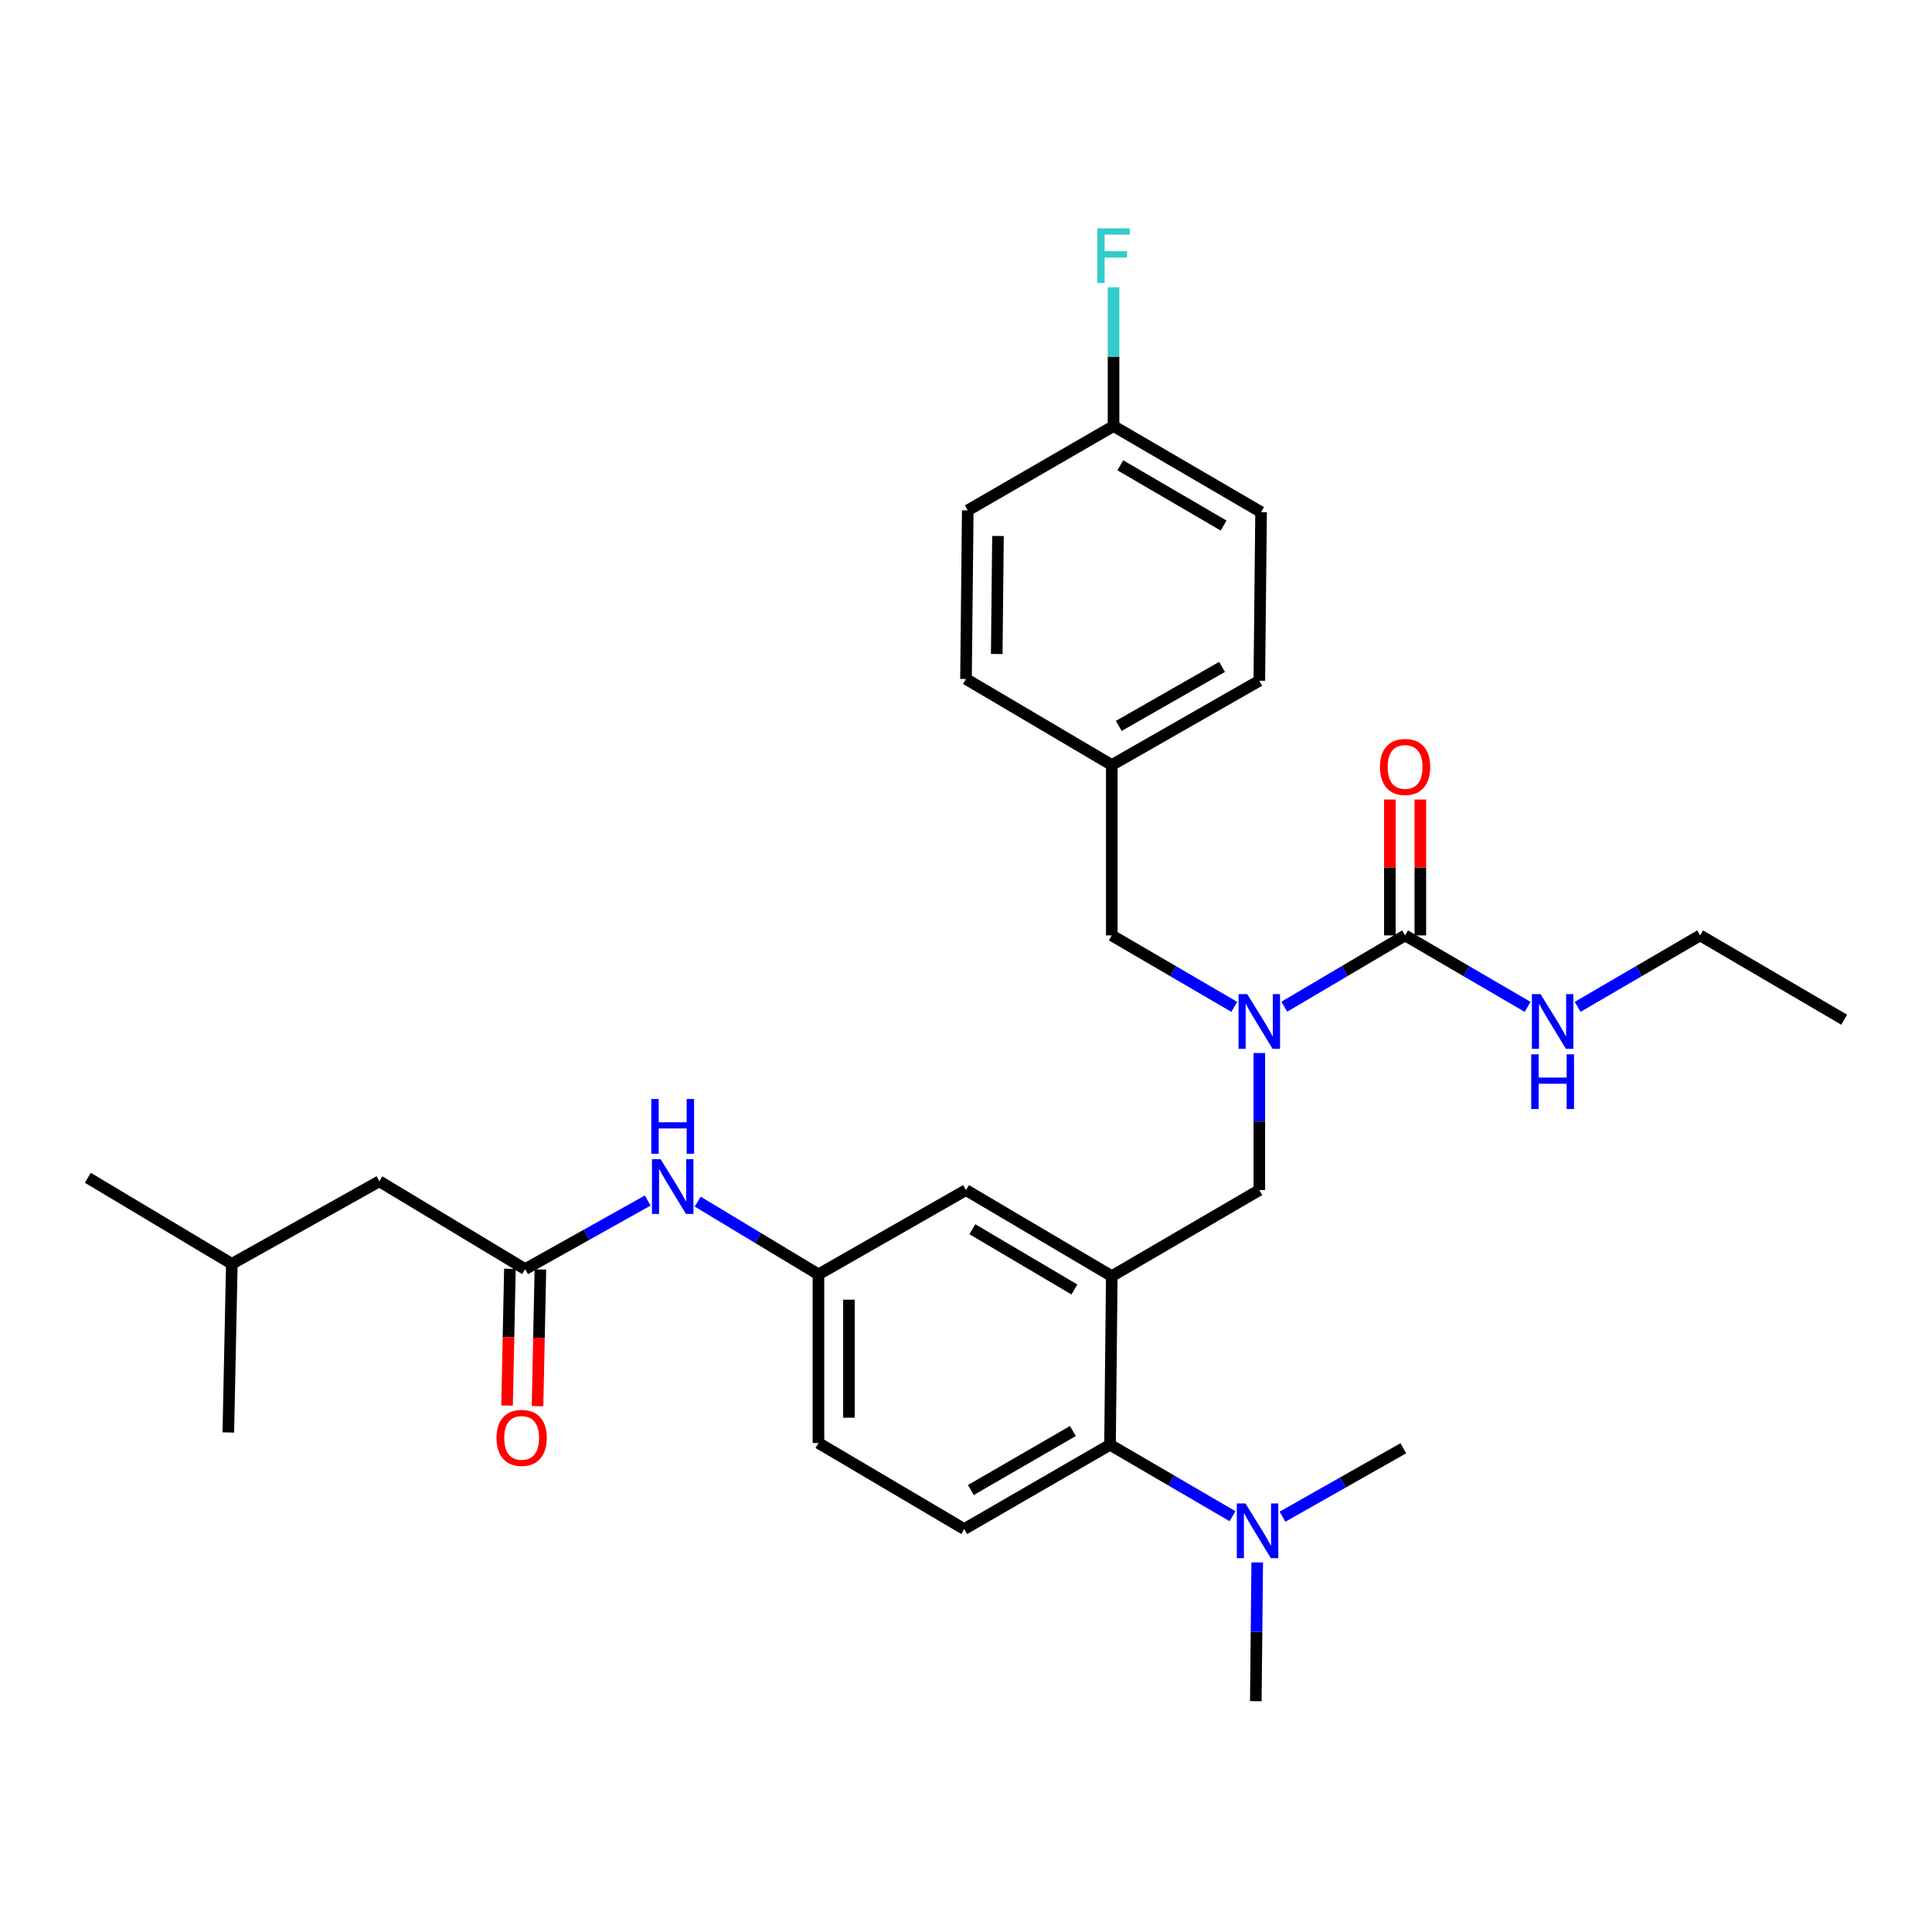 <?xml version='1.0' encoding='iso-8859-1'?>
<svg version='1.1' baseProfile='full'
              xmlns='http://www.w3.org/2000/svg'
                      xmlns:rdkit='http://www.rdkit.org/xml'
                      xmlns:xlink='http://www.w3.org/1999/xlink'
                  xml:space='preserve'
width='1000px' height='1000px' viewBox='0 0 1000 1000'>
<!-- END OF HEADER -->
<rect style='opacity:1.0;fill:#FFFFFF;stroke:none' width='1000' height='1000' x='0' y='0'> </rect>
<path class='bond-0' d='M 335.256,621.394 L 303.536,639.144' style='fill:none;fill-rule:evenodd;stroke:#0000FF;stroke-width:6px;stroke-linecap:butt;stroke-linejoin:miter;stroke-opacity:1' />
<path class='bond-0' d='M 303.536,639.144 L 271.816,656.894' style='fill:none;fill-rule:evenodd;stroke:#000000;stroke-width:6px;stroke-linecap:butt;stroke-linejoin:miter;stroke-opacity:1' />
<path class='bond-1' d='M 361.126,621.958 L 392.379,640.789' style='fill:none;fill-rule:evenodd;stroke:#0000FF;stroke-width:6px;stroke-linecap:butt;stroke-linejoin:miter;stroke-opacity:1' />
<path class='bond-1' d='M 392.379,640.789 L 423.632,659.62' style='fill:none;fill-rule:evenodd;stroke:#000000;stroke-width:6px;stroke-linecap:butt;stroke-linejoin:miter;stroke-opacity:1' />
<path class='bond-2' d='M 196.359,611.434 L 120,654.168' style='fill:none;fill-rule:evenodd;stroke:#000000;stroke-width:6px;stroke-linecap:butt;stroke-linejoin:miter;stroke-opacity:1' />
<path class='bond-3' d='M 196.359,611.434 L 271.816,656.894' style='fill:none;fill-rule:evenodd;stroke:#000000;stroke-width:6px;stroke-linecap:butt;stroke-linejoin:miter;stroke-opacity:1' />
<path class='bond-4' d='M 263.928,656.73 L 263.192,692.115' style='fill:none;fill-rule:evenodd;stroke:#000000;stroke-width:6px;stroke-linecap:butt;stroke-linejoin:miter;stroke-opacity:1' />
<path class='bond-4' d='M 263.192,692.115 L 262.457,727.5' style='fill:none;fill-rule:evenodd;stroke:#FF0000;stroke-width:6px;stroke-linecap:butt;stroke-linejoin:miter;stroke-opacity:1' />
<path class='bond-4' d='M 279.703,657.058 L 278.967,692.443' style='fill:none;fill-rule:evenodd;stroke:#000000;stroke-width:6px;stroke-linecap:butt;stroke-linejoin:miter;stroke-opacity:1' />
<path class='bond-4' d='M 278.967,692.443 L 278.232,727.828' style='fill:none;fill-rule:evenodd;stroke:#FF0000;stroke-width:6px;stroke-linecap:butt;stroke-linejoin:miter;stroke-opacity:1' />
<path class='bond-5' d='M 120,654.168 L 45.455,609.619' style='fill:none;fill-rule:evenodd;stroke:#000000;stroke-width:6px;stroke-linecap:butt;stroke-linejoin:miter;stroke-opacity:1' />
<path class='bond-6' d='M 120,654.168 L 118.176,741.441' style='fill:none;fill-rule:evenodd;stroke:#000000;stroke-width:6px;stroke-linecap:butt;stroke-linejoin:miter;stroke-opacity:1' />
<path class='bond-7' d='M 880,484.162 L 954.545,527.799' style='fill:none;fill-rule:evenodd;stroke:#000000;stroke-width:6px;stroke-linecap:butt;stroke-linejoin:miter;stroke-opacity:1' />
<path class='bond-8' d='M 880,484.162 L 848.296,502.659' style='fill:none;fill-rule:evenodd;stroke:#000000;stroke-width:6px;stroke-linecap:butt;stroke-linejoin:miter;stroke-opacity:1' />
<path class='bond-8' d='M 848.296,502.659 L 816.591,521.155' style='fill:none;fill-rule:evenodd;stroke:#0000FF;stroke-width:6px;stroke-linecap:butt;stroke-linejoin:miter;stroke-opacity:1' />
<path class='bond-9' d='M 651.816,545.052 L 651.816,580.518' style='fill:none;fill-rule:evenodd;stroke:#0000FF;stroke-width:6px;stroke-linecap:butt;stroke-linejoin:miter;stroke-opacity:1' />
<path class='bond-9' d='M 651.816,580.518 L 651.816,615.983' style='fill:none;fill-rule:evenodd;stroke:#000000;stroke-width:6px;stroke-linecap:butt;stroke-linejoin:miter;stroke-opacity:1' />
<path class='bond-10' d='M 664.747,521.076 L 696.01,502.619' style='fill:none;fill-rule:evenodd;stroke:#0000FF;stroke-width:6px;stroke-linecap:butt;stroke-linejoin:miter;stroke-opacity:1' />
<path class='bond-10' d='M 696.01,502.619 L 727.273,484.162' style='fill:none;fill-rule:evenodd;stroke:#000000;stroke-width:6px;stroke-linecap:butt;stroke-linejoin:miter;stroke-opacity:1' />
<path class='bond-11' d='M 638.866,521.155 L 607.161,502.659' style='fill:none;fill-rule:evenodd;stroke:#0000FF;stroke-width:6px;stroke-linecap:butt;stroke-linejoin:miter;stroke-opacity:1' />
<path class='bond-11' d='M 607.161,502.659 L 575.457,484.162' style='fill:none;fill-rule:evenodd;stroke:#000000;stroke-width:6px;stroke-linecap:butt;stroke-linejoin:miter;stroke-opacity:1' />
<path class='bond-12' d='M 727.273,484.162 L 758.982,502.659' style='fill:none;fill-rule:evenodd;stroke:#000000;stroke-width:6px;stroke-linecap:butt;stroke-linejoin:miter;stroke-opacity:1' />
<path class='bond-12' d='M 758.982,502.659 L 790.691,521.156' style='fill:none;fill-rule:evenodd;stroke:#0000FF;stroke-width:6px;stroke-linecap:butt;stroke-linejoin:miter;stroke-opacity:1' />
<path class='bond-13' d='M 735.162,484.162 L 735.162,448.997' style='fill:none;fill-rule:evenodd;stroke:#000000;stroke-width:6px;stroke-linecap:butt;stroke-linejoin:miter;stroke-opacity:1' />
<path class='bond-13' d='M 735.162,448.997 L 735.162,413.831' style='fill:none;fill-rule:evenodd;stroke:#FF0000;stroke-width:6px;stroke-linecap:butt;stroke-linejoin:miter;stroke-opacity:1' />
<path class='bond-13' d='M 719.383,484.162 L 719.383,448.997' style='fill:none;fill-rule:evenodd;stroke:#000000;stroke-width:6px;stroke-linecap:butt;stroke-linejoin:miter;stroke-opacity:1' />
<path class='bond-13' d='M 719.383,448.997 L 719.383,413.831' style='fill:none;fill-rule:evenodd;stroke:#FF0000;stroke-width:6px;stroke-linecap:butt;stroke-linejoin:miter;stroke-opacity:1' />
<path class='bond-14' d='M 652.728,265.068 L 576.368,220.529' style='fill:none;fill-rule:evenodd;stroke:#000000;stroke-width:6px;stroke-linecap:butt;stroke-linejoin:miter;stroke-opacity:1' />
<path class='bond-14' d='M 633.324,272.017 L 579.872,240.839' style='fill:none;fill-rule:evenodd;stroke:#000000;stroke-width:6px;stroke-linecap:butt;stroke-linejoin:miter;stroke-opacity:1' />
<path class='bond-15' d='M 652.728,265.068 L 651.816,352.341' style='fill:none;fill-rule:evenodd;stroke:#000000;stroke-width:6px;stroke-linecap:butt;stroke-linejoin:miter;stroke-opacity:1' />
<path class='bond-16' d='M 651.816,615.983 L 575.457,660.532' style='fill:none;fill-rule:evenodd;stroke:#000000;stroke-width:6px;stroke-linecap:butt;stroke-linejoin:miter;stroke-opacity:1' />
<path class='bond-17' d='M 576.368,220.529 L 500.912,264.165' style='fill:none;fill-rule:evenodd;stroke:#000000;stroke-width:6px;stroke-linecap:butt;stroke-linejoin:miter;stroke-opacity:1' />
<path class='bond-18' d='M 576.368,220.529 L 576.368,184.619' style='fill:none;fill-rule:evenodd;stroke:#000000;stroke-width:6px;stroke-linecap:butt;stroke-linejoin:miter;stroke-opacity:1' />
<path class='bond-18' d='M 576.368,184.619 L 576.368,148.709' style='fill:none;fill-rule:evenodd;stroke:#33CCCC;stroke-width:6px;stroke-linecap:butt;stroke-linejoin:miter;stroke-opacity:1' />
<path class='bond-19' d='M 650.002,880.529 L 650.373,844.619' style='fill:none;fill-rule:evenodd;stroke:#000000;stroke-width:6px;stroke-linecap:butt;stroke-linejoin:miter;stroke-opacity:1' />
<path class='bond-19' d='M 650.373,844.619 L 650.744,808.709' style='fill:none;fill-rule:evenodd;stroke:#0000FF;stroke-width:6px;stroke-linecap:butt;stroke-linejoin:miter;stroke-opacity:1' />
<path class='bond-20' d='M 663.821,785.035 L 695.091,767.327' style='fill:none;fill-rule:evenodd;stroke:#0000FF;stroke-width:6px;stroke-linecap:butt;stroke-linejoin:miter;stroke-opacity:1' />
<path class='bond-20' d='M 695.091,767.327 L 726.361,749.619' style='fill:none;fill-rule:evenodd;stroke:#000000;stroke-width:6px;stroke-linecap:butt;stroke-linejoin:miter;stroke-opacity:1' />
<path class='bond-21' d='M 637.963,784.791 L 606.254,766.298' style='fill:none;fill-rule:evenodd;stroke:#0000FF;stroke-width:6px;stroke-linecap:butt;stroke-linejoin:miter;stroke-opacity:1' />
<path class='bond-21' d='M 606.254,766.298 L 574.545,747.805' style='fill:none;fill-rule:evenodd;stroke:#000000;stroke-width:6px;stroke-linecap:butt;stroke-linejoin:miter;stroke-opacity:1' />
<path class='bond-22' d='M 423.632,659.62 L 423.632,746.893' style='fill:none;fill-rule:evenodd;stroke:#000000;stroke-width:6px;stroke-linecap:butt;stroke-linejoin:miter;stroke-opacity:1' />
<path class='bond-22' d='M 439.41,672.711 L 439.41,733.802' style='fill:none;fill-rule:evenodd;stroke:#000000;stroke-width:6px;stroke-linecap:butt;stroke-linejoin:miter;stroke-opacity:1' />
<path class='bond-23' d='M 423.632,659.62 L 500,615.983' style='fill:none;fill-rule:evenodd;stroke:#000000;stroke-width:6px;stroke-linecap:butt;stroke-linejoin:miter;stroke-opacity:1' />
<path class='bond-24' d='M 423.632,746.893 L 499.088,791.441' style='fill:none;fill-rule:evenodd;stroke:#000000;stroke-width:6px;stroke-linecap:butt;stroke-linejoin:miter;stroke-opacity:1' />
<path class='bond-25' d='M 499.088,791.441 L 574.545,747.805' style='fill:none;fill-rule:evenodd;stroke:#000000;stroke-width:6px;stroke-linecap:butt;stroke-linejoin:miter;stroke-opacity:1' />
<path class='bond-25' d='M 502.508,771.237 L 555.327,740.691' style='fill:none;fill-rule:evenodd;stroke:#000000;stroke-width:6px;stroke-linecap:butt;stroke-linejoin:miter;stroke-opacity:1' />
<path class='bond-26' d='M 574.545,747.805 L 575.457,660.532' style='fill:none;fill-rule:evenodd;stroke:#000000;stroke-width:6px;stroke-linecap:butt;stroke-linejoin:miter;stroke-opacity:1' />
<path class='bond-27' d='M 575.457,660.532 L 500,615.983' style='fill:none;fill-rule:evenodd;stroke:#000000;stroke-width:6px;stroke-linecap:butt;stroke-linejoin:miter;stroke-opacity:1' />
<path class='bond-27' d='M 556.116,667.437 L 503.297,636.253' style='fill:none;fill-rule:evenodd;stroke:#000000;stroke-width:6px;stroke-linecap:butt;stroke-linejoin:miter;stroke-opacity:1' />
<path class='bond-28' d='M 500.912,264.165 L 500,351.438' style='fill:none;fill-rule:evenodd;stroke:#000000;stroke-width:6px;stroke-linecap:butt;stroke-linejoin:miter;stroke-opacity:1' />
<path class='bond-28' d='M 516.553,277.421 L 515.914,338.512' style='fill:none;fill-rule:evenodd;stroke:#000000;stroke-width:6px;stroke-linecap:butt;stroke-linejoin:miter;stroke-opacity:1' />
<path class='bond-29' d='M 500,351.438 L 575.457,395.978' style='fill:none;fill-rule:evenodd;stroke:#000000;stroke-width:6px;stroke-linecap:butt;stroke-linejoin:miter;stroke-opacity:1' />
<path class='bond-30' d='M 575.457,395.978 L 651.816,352.341' style='fill:none;fill-rule:evenodd;stroke:#000000;stroke-width:6px;stroke-linecap:butt;stroke-linejoin:miter;stroke-opacity:1' />
<path class='bond-30' d='M 579.082,375.733 L 632.533,345.187' style='fill:none;fill-rule:evenodd;stroke:#000000;stroke-width:6px;stroke-linecap:butt;stroke-linejoin:miter;stroke-opacity:1' />
<path class='bond-31' d='M 575.457,395.978 L 575.457,484.162' style='fill:none;fill-rule:evenodd;stroke:#000000;stroke-width:6px;stroke-linecap:butt;stroke-linejoin:miter;stroke-opacity:1' />
<path  class='atom-0' d='M 341.924 600
L 351.204 615
Q 352.124 616.48, 353.604 619.16
Q 355.084 621.84, 355.164 622
L 355.164 600
L 358.924 600
L 358.924 628.32
L 355.044 628.32
L 345.084 611.92
Q 343.924 610, 342.684 607.8
Q 341.484 605.6, 341.124 604.92
L 341.124 628.32
L 337.444 628.32
L 337.444 600
L 341.924 600
' fill='#0000FF'/>
<path  class='atom-0' d='M 337.104 568.848
L 340.944 568.848
L 340.944 580.888
L 355.424 580.888
L 355.424 568.848
L 359.264 568.848
L 359.264 597.168
L 355.424 597.168
L 355.424 584.088
L 340.944 584.088
L 340.944 597.168
L 337.104 597.168
L 337.104 568.848
' fill='#0000FF'/>
<path  class='atom-3' d='M 257.001 744.247
Q 257.001 737.447, 260.361 733.647
Q 263.721 729.847, 270.001 729.847
Q 276.281 729.847, 279.641 733.647
Q 283.001 737.447, 283.001 744.247
Q 283.001 751.127, 279.601 755.047
Q 276.201 758.927, 270.001 758.927
Q 263.761 758.927, 260.361 755.047
Q 257.001 751.167, 257.001 744.247
M 270.001 755.727
Q 274.321 755.727, 276.641 752.847
Q 279.001 749.927, 279.001 744.247
Q 279.001 738.687, 276.641 735.887
Q 274.321 733.047, 270.001 733.047
Q 265.681 733.047, 263.321 735.847
Q 261.001 738.647, 261.001 744.247
Q 261.001 749.967, 263.321 752.847
Q 265.681 755.727, 270.001 755.727
' fill='#FF0000'/>
<path  class='atom-6' d='M 645.556 514.55
L 654.836 529.55
Q 655.756 531.03, 657.236 533.71
Q 658.716 536.39, 658.796 536.55
L 658.796 514.55
L 662.556 514.55
L 662.556 542.87
L 658.676 542.87
L 648.716 526.47
Q 647.556 524.55, 646.316 522.35
Q 645.116 520.15, 644.756 519.47
L 644.756 542.87
L 641.076 542.87
L 641.076 514.55
L 645.556 514.55
' fill='#0000FF'/>
<path  class='atom-8' d='M 797.381 514.55
L 806.661 529.55
Q 807.581 531.03, 809.061 533.71
Q 810.541 536.39, 810.621 536.55
L 810.621 514.55
L 814.381 514.55
L 814.381 542.87
L 810.501 542.87
L 800.541 526.47
Q 799.381 524.55, 798.141 522.35
Q 796.941 520.15, 796.581 519.47
L 796.581 542.87
L 792.901 542.87
L 792.901 514.55
L 797.381 514.55
' fill='#0000FF'/>
<path  class='atom-8' d='M 792.561 545.702
L 796.401 545.702
L 796.401 557.742
L 810.881 557.742
L 810.881 545.702
L 814.721 545.702
L 814.721 574.022
L 810.881 574.022
L 810.881 560.942
L 796.401 560.942
L 796.401 574.022
L 792.561 574.022
L 792.561 545.702
' fill='#0000FF'/>
<path  class='atom-9' d='M 714.273 396.969
Q 714.273 390.169, 717.633 386.369
Q 720.993 382.569, 727.273 382.569
Q 733.553 382.569, 736.913 386.369
Q 740.273 390.169, 740.273 396.969
Q 740.273 403.849, 736.873 407.769
Q 733.473 411.649, 727.273 411.649
Q 721.033 411.649, 717.633 407.769
Q 714.273 403.889, 714.273 396.969
M 727.273 408.449
Q 731.593 408.449, 733.913 405.569
Q 736.273 402.649, 736.273 396.969
Q 736.273 391.409, 733.913 388.609
Q 731.593 385.769, 727.273 385.769
Q 722.953 385.769, 720.593 388.569
Q 718.273 391.369, 718.273 396.969
Q 718.273 402.689, 720.593 405.569
Q 722.953 408.449, 727.273 408.449
' fill='#FF0000'/>
<path  class='atom-15' d='M 644.653 778.184
L 653.933 793.184
Q 654.853 794.664, 656.333 797.344
Q 657.813 800.024, 657.893 800.184
L 657.893 778.184
L 661.653 778.184
L 661.653 806.504
L 657.773 806.504
L 647.813 790.104
Q 646.653 788.184, 645.413 785.984
Q 644.213 783.784, 643.853 783.104
L 643.853 806.504
L 640.173 806.504
L 640.173 778.184
L 644.653 778.184
' fill='#0000FF'/>
<path  class='atom-28' d='M 567.948 118.184
L 584.788 118.184
L 584.788 121.424
L 571.748 121.424
L 571.748 130.024
L 583.348 130.024
L 583.348 133.304
L 571.748 133.304
L 571.748 146.504
L 567.948 146.504
L 567.948 118.184
' fill='#33CCCC'/>
</svg>
